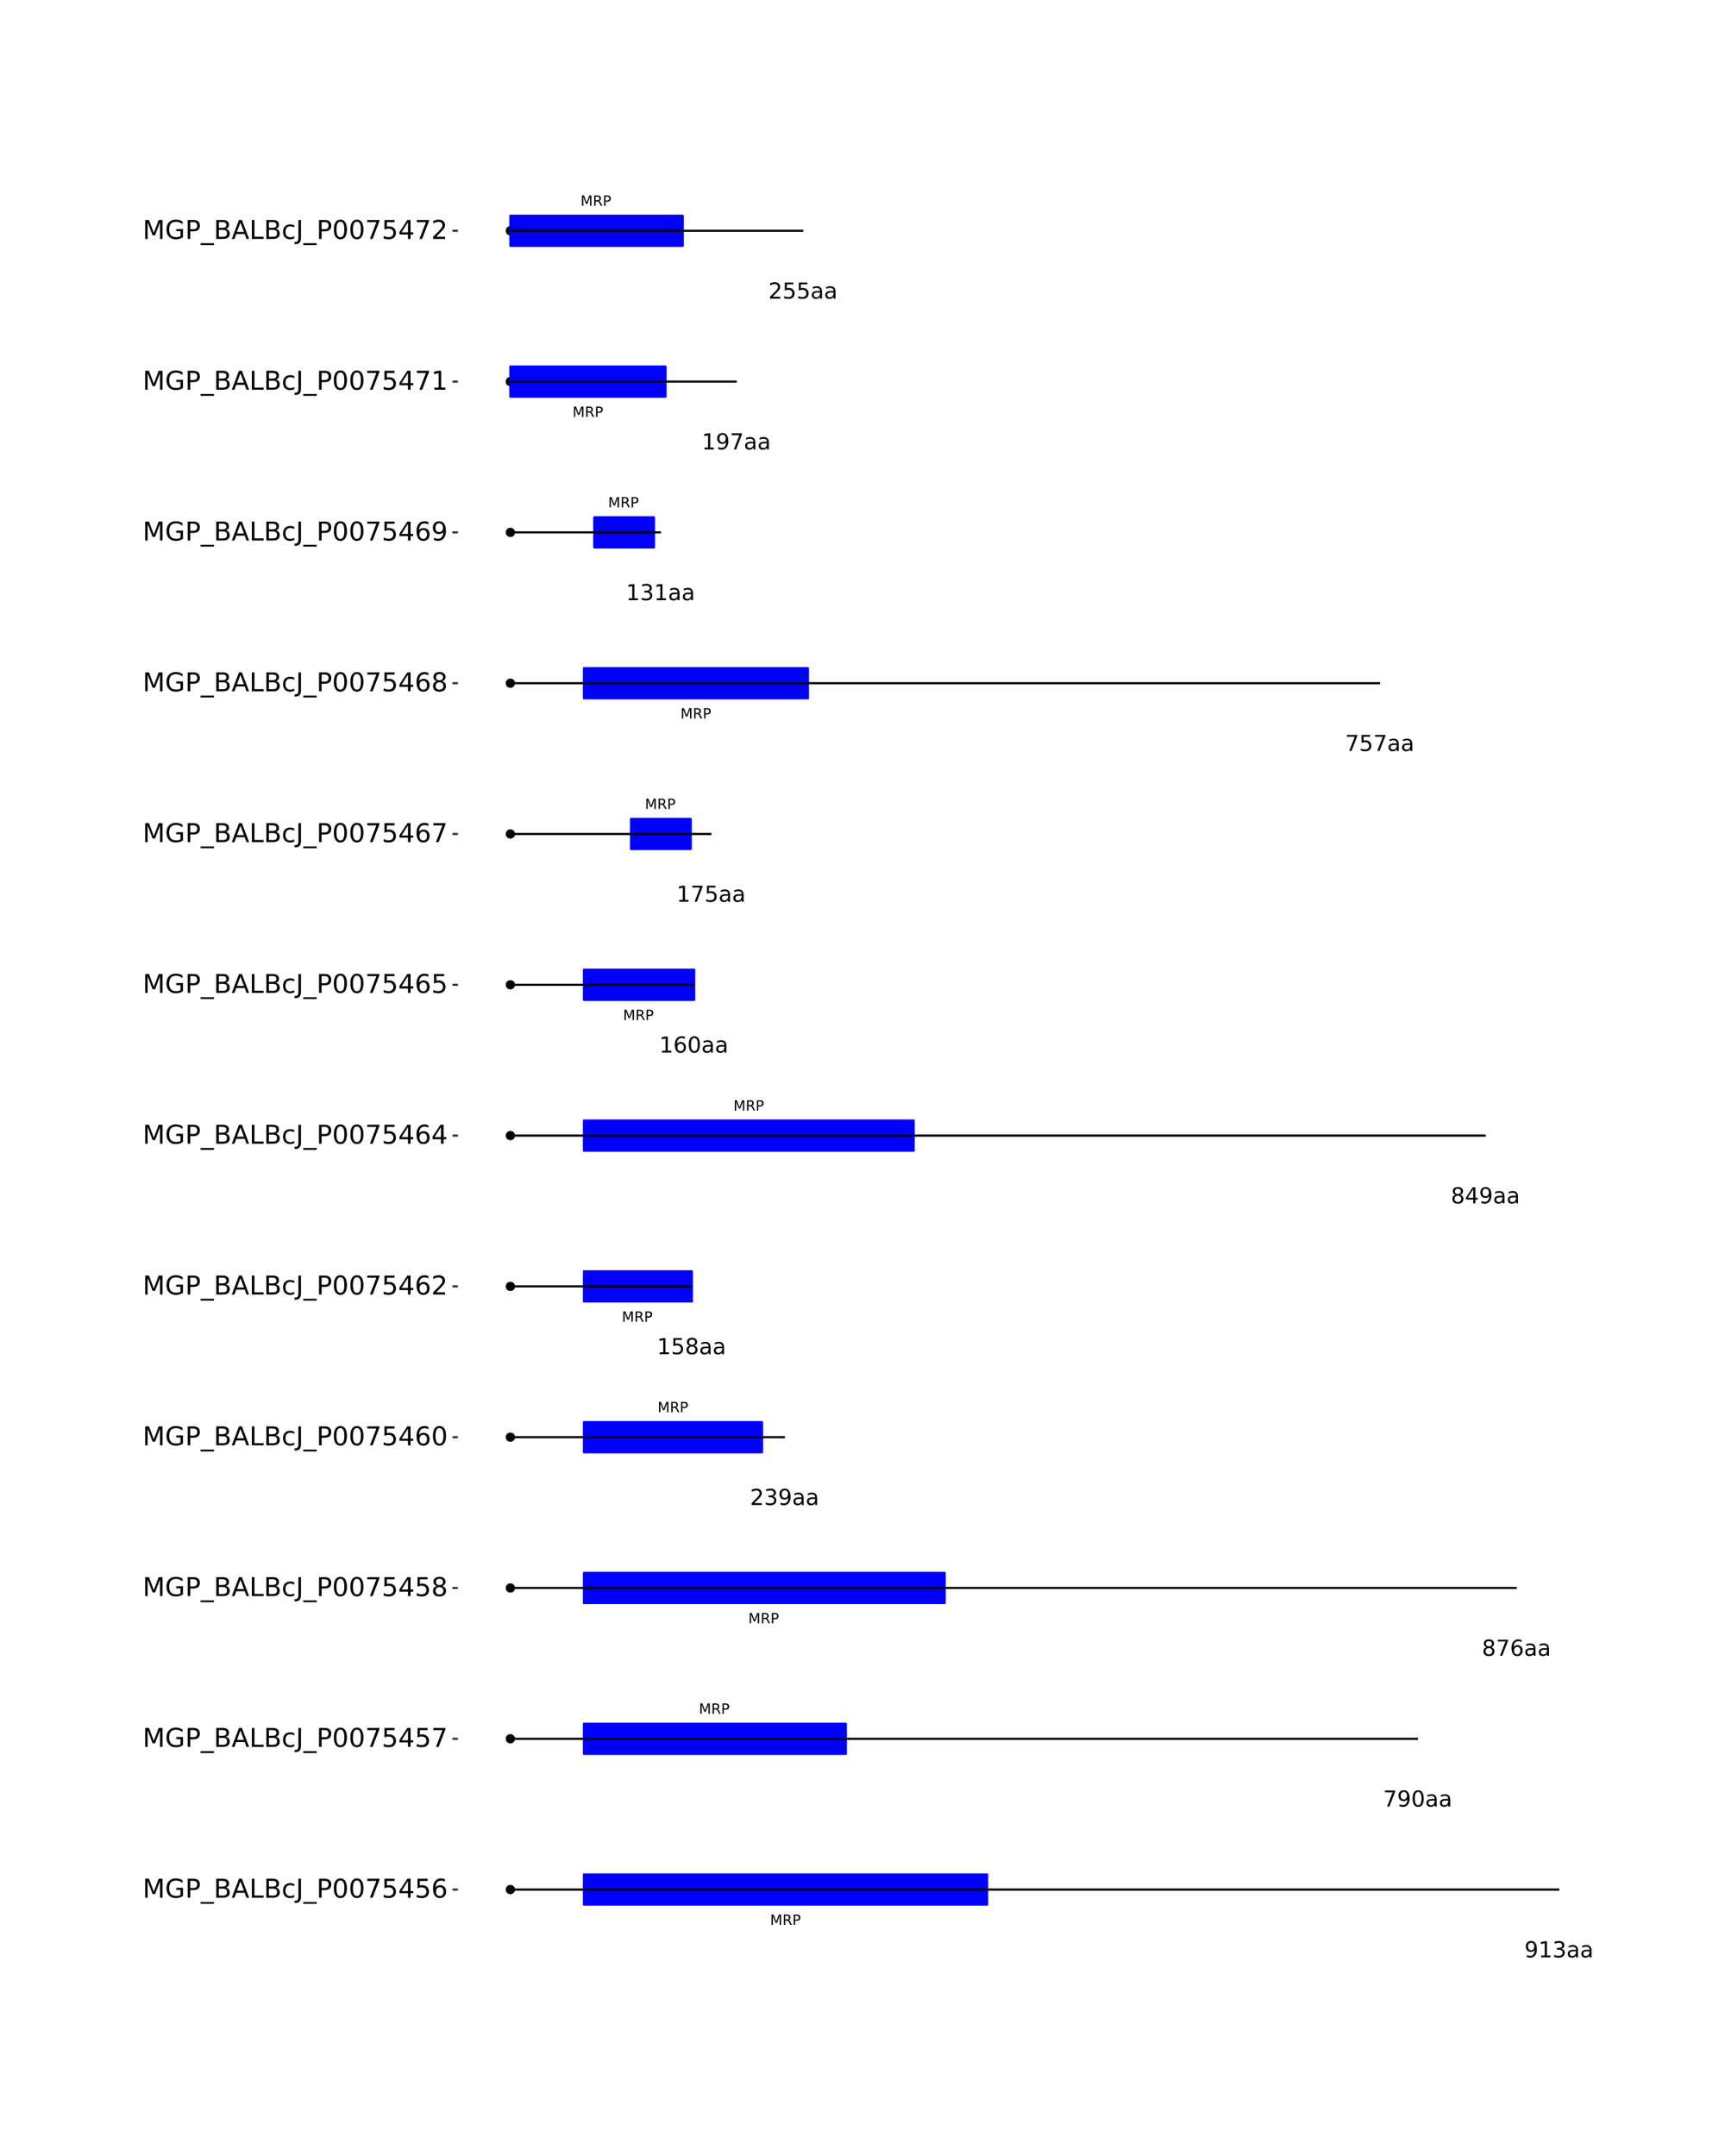 <?xml version="1.0" encoding="UTF-8"?>
<svg xmlns="http://www.w3.org/2000/svg" xmlns:xlink="http://www.w3.org/1999/xlink" width="864pt" height="1080pt" viewBox="0 0 864 1080" version="1.1">
<defs>
<g>
<symbol overflow="visible" id="glyph0-0">
<path style="stroke:none;" d="M 0.359 1.25 L 0.359 -5.016 L 3.906 -5.016 L 3.906 1.25 Z M 0.75 0.859 L 3.516 0.859 L 3.516 -4.609 L 0.75 -4.609 Z M 0.75 0.859 "/>
</symbol>
<symbol overflow="visible" id="glyph0-1">
<path style="stroke:none;" d="M 0.703 -5.188 L 1.75 -5.188 L 3.062 -1.656 L 4.391 -5.188 L 5.438 -5.188 L 5.438 0 L 4.75 0 L 4.75 -4.547 L 3.422 -1 L 2.719 -1 L 1.375 -4.547 L 1.375 0 L 0.703 0 Z M 0.703 -5.188 "/>
</symbol>
<symbol overflow="visible" id="glyph0-2">
<path style="stroke:none;" d="M 3.156 -2.438 C 3.301 -2.383 3.445 -2.273 3.594 -2.109 C 3.738 -1.941 3.879 -1.711 4.016 -1.422 L 4.734 0 L 3.984 0 L 3.312 -1.328 C 3.145 -1.672 2.977 -1.898 2.812 -2.016 C 2.656 -2.129 2.438 -2.188 2.156 -2.188 L 1.406 -2.188 L 1.406 0 L 0.703 0 L 0.703 -5.188 L 2.281 -5.188 C 2.875 -5.188 3.316 -5.062 3.609 -4.812 C 3.898 -4.562 4.047 -4.188 4.047 -3.688 C 4.047 -3.363 3.969 -3.094 3.812 -2.875 C 3.664 -2.664 3.445 -2.52 3.156 -2.438 Z M 1.406 -4.609 L 1.406 -2.766 L 2.281 -2.766 C 2.613 -2.766 2.867 -2.844 3.047 -3 C 3.223 -3.156 3.312 -3.383 3.312 -3.688 C 3.312 -3.988 3.223 -4.219 3.047 -4.375 C 2.867 -4.531 2.613 -4.609 2.281 -4.609 Z M 1.406 -4.609 "/>
</symbol>
<symbol overflow="visible" id="glyph0-3">
<path style="stroke:none;" d="M 1.406 -4.609 L 1.406 -2.656 L 2.281 -2.656 C 2.602 -2.656 2.852 -2.738 3.031 -2.906 C 3.219 -3.082 3.312 -3.328 3.312 -3.641 C 3.312 -3.941 3.219 -4.176 3.031 -4.344 C 2.852 -4.52 2.602 -4.609 2.281 -4.609 Z M 0.703 -5.188 L 2.281 -5.188 C 2.863 -5.188 3.301 -5.051 3.594 -4.781 C 3.895 -4.52 4.047 -4.141 4.047 -3.641 C 4.047 -3.129 3.895 -2.738 3.594 -2.469 C 3.301 -2.207 2.863 -2.078 2.281 -2.078 L 1.406 -2.078 L 1.406 0 L 0.703 0 Z M 0.703 -5.188 "/>
</symbol>
<symbol overflow="visible" id="glyph1-0">
<path style="stroke:none;" d="M 0.547 1.953 L 0.547 -7.781 L 6.078 -7.781 L 6.078 1.953 Z M 1.172 1.344 L 5.453 1.344 L 5.453 -7.172 L 1.172 -7.172 Z M 1.172 1.344 "/>
</symbol>
<symbol overflow="visible" id="glyph1-1">
<path style="stroke:none;" d="M 1.219 -0.172 L 1.219 -1.156 C 1.488 -1.031 1.766 -0.93 2.047 -0.859 C 2.328 -0.797 2.602 -0.766 2.875 -0.766 C 3.594 -0.766 4.141 -1.004 4.516 -1.484 C 4.898 -1.973 5.117 -2.707 5.172 -3.688 C 4.961 -3.375 4.695 -3.133 4.375 -2.969 C 4.051 -2.812 3.695 -2.734 3.312 -2.734 C 2.508 -2.734 1.875 -2.973 1.406 -3.453 C 0.938 -3.941 0.703 -4.609 0.703 -5.453 C 0.703 -6.285 0.941 -6.953 1.422 -7.453 C 1.91 -7.953 2.562 -8.203 3.375 -8.203 C 4.312 -8.203 5.023 -7.844 5.516 -7.125 C 6.004 -6.414 6.25 -5.379 6.25 -4.016 C 6.25 -2.742 5.945 -1.727 5.344 -0.969 C 4.738 -0.219 3.93 0.156 2.922 0.156 C 2.648 0.156 2.375 0.129 2.094 0.078 C 1.812 0.023 1.52 -0.055 1.219 -0.172 Z M 3.375 -3.578 C 3.863 -3.578 4.25 -3.742 4.531 -4.078 C 4.82 -4.41 4.969 -4.867 4.969 -5.453 C 4.969 -6.035 4.82 -6.492 4.531 -6.828 C 4.25 -7.16 3.863 -7.328 3.375 -7.328 C 2.895 -7.328 2.508 -7.16 2.219 -6.828 C 1.938 -6.492 1.797 -6.035 1.797 -5.453 C 1.797 -4.867 1.938 -4.41 2.219 -4.078 C 2.508 -3.742 2.895 -3.578 3.375 -3.578 Z M 3.375 -3.578 "/>
</symbol>
<symbol overflow="visible" id="glyph1-2">
<path style="stroke:none;" d="M 1.375 -0.922 L 3.156 -0.922 L 3.156 -7.062 L 1.219 -6.672 L 1.219 -7.672 L 3.141 -8.047 L 4.234 -8.047 L 4.234 -0.922 L 6.016 -0.922 L 6.016 0 L 1.375 0 Z M 1.375 -0.922 "/>
</symbol>
<symbol overflow="visible" id="glyph1-3">
<path style="stroke:none;" d="M 4.484 -4.344 C 5.004 -4.227 5.41 -3.992 5.703 -3.641 C 5.992 -3.297 6.141 -2.863 6.141 -2.344 C 6.141 -1.551 5.863 -0.938 5.312 -0.5 C 4.77 -0.062 4 0.156 3 0.156 C 2.656 0.156 2.301 0.117 1.938 0.047 C 1.582 -0.016 1.219 -0.113 0.844 -0.25 L 0.844 -1.297 C 1.145 -1.117 1.473 -0.984 1.828 -0.891 C 2.191 -0.805 2.57 -0.766 2.969 -0.766 C 3.645 -0.766 4.16 -0.895 4.516 -1.156 C 4.879 -1.426 5.062 -1.82 5.062 -2.344 C 5.062 -2.812 4.895 -3.18 4.562 -3.453 C 4.227 -3.723 3.766 -3.859 3.172 -3.859 L 2.234 -3.859 L 2.234 -4.75 L 3.219 -4.75 C 3.75 -4.75 4.156 -4.852 4.438 -5.062 C 4.727 -5.281 4.875 -5.594 4.875 -6 C 4.875 -6.414 4.723 -6.734 4.422 -6.953 C 4.129 -7.172 3.711 -7.281 3.172 -7.281 C 2.867 -7.281 2.547 -7.25 2.203 -7.188 C 1.867 -7.125 1.492 -7.02 1.078 -6.875 L 1.078 -7.859 C 1.492 -7.973 1.879 -8.055 2.234 -8.109 C 2.598 -8.172 2.941 -8.203 3.266 -8.203 C 4.098 -8.203 4.754 -8.016 5.234 -7.641 C 5.711 -7.266 5.953 -6.754 5.953 -6.109 C 5.953 -5.66 5.82 -5.281 5.562 -4.969 C 5.312 -4.664 4.953 -4.457 4.484 -4.344 Z M 4.484 -4.344 "/>
</symbol>
<symbol overflow="visible" id="glyph1-4">
<path style="stroke:none;" d="M 3.781 -3.031 C 2.977 -3.031 2.422 -2.938 2.109 -2.75 C 1.805 -2.57 1.656 -2.266 1.656 -1.828 C 1.656 -1.473 1.77 -1.191 2 -0.984 C 2.238 -0.773 2.555 -0.672 2.953 -0.672 C 3.504 -0.672 3.945 -0.863 4.281 -1.25 C 4.613 -1.645 4.781 -2.164 4.781 -2.812 L 4.781 -3.031 Z M 5.766 -3.453 L 5.766 0 L 4.781 0 L 4.781 -0.922 C 4.551 -0.547 4.266 -0.27 3.922 -0.094 C 3.586 0.07 3.176 0.156 2.688 0.156 C 2.07 0.156 1.578 -0.016 1.203 -0.359 C 0.836 -0.711 0.656 -1.18 0.656 -1.766 C 0.656 -2.441 0.883 -2.953 1.344 -3.297 C 1.801 -3.641 2.477 -3.812 3.375 -3.812 L 4.781 -3.812 L 4.781 -3.906 C 4.781 -4.363 4.629 -4.719 4.328 -4.969 C 4.023 -5.219 3.602 -5.344 3.062 -5.344 C 2.719 -5.344 2.379 -5.301 2.047 -5.219 C 1.723 -5.133 1.41 -5.008 1.109 -4.844 L 1.109 -5.766 C 1.473 -5.898 1.82 -6.004 2.156 -6.078 C 2.5 -6.148 2.832 -6.188 3.156 -6.188 C 4.031 -6.188 4.68 -5.957 5.109 -5.5 C 5.547 -5.051 5.766 -4.367 5.766 -3.453 Z M 5.766 -3.453 "/>
</symbol>
<symbol overflow="visible" id="glyph1-5">
<path style="stroke:none;" d="M 0.906 -8.047 L 6.078 -8.047 L 6.078 -7.594 L 3.156 0 L 2.016 0 L 4.781 -7.141 L 0.906 -7.141 Z M 0.906 -8.047 "/>
</symbol>
<symbol overflow="visible" id="glyph1-6">
<path style="stroke:none;" d="M 3.516 -7.328 C 2.953 -7.328 2.531 -7.051 2.25 -6.5 C 1.969 -5.957 1.828 -5.129 1.828 -4.016 C 1.828 -2.91 1.969 -2.082 2.25 -1.531 C 2.531 -0.977 2.953 -0.703 3.516 -0.703 C 4.078 -0.703 4.5 -0.977 4.781 -1.531 C 5.062 -2.082 5.203 -2.91 5.203 -4.016 C 5.203 -5.129 5.062 -5.957 4.781 -6.5 C 4.5 -7.051 4.078 -7.328 3.516 -7.328 Z M 3.516 -8.203 C 4.41 -8.203 5.098 -7.844 5.578 -7.125 C 6.055 -6.414 6.297 -5.379 6.297 -4.016 C 6.297 -2.66 6.055 -1.625 5.578 -0.906 C 5.098 -0.195 4.41 0.156 3.516 0.156 C 2.609 0.156 1.914 -0.195 1.438 -0.906 C 0.969 -1.625 0.734 -2.66 0.734 -4.016 C 0.734 -5.379 0.969 -6.414 1.438 -7.125 C 1.914 -7.844 2.609 -8.203 3.516 -8.203 Z M 3.516 -8.203 "/>
</symbol>
<symbol overflow="visible" id="glyph1-7">
<path style="stroke:none;" d="M 3.516 -3.828 C 2.992 -3.828 2.582 -3.688 2.281 -3.406 C 1.988 -3.133 1.844 -2.754 1.844 -2.266 C 1.844 -1.773 1.988 -1.391 2.281 -1.109 C 2.582 -0.836 2.992 -0.703 3.516 -0.703 C 4.023 -0.703 4.43 -0.844 4.734 -1.125 C 5.035 -1.406 5.188 -1.785 5.188 -2.266 C 5.188 -2.754 5.035 -3.133 4.734 -3.406 C 4.441 -3.688 4.035 -3.828 3.516 -3.828 Z M 2.422 -4.281 C 1.953 -4.395 1.586 -4.613 1.328 -4.938 C 1.066 -5.258 0.938 -5.648 0.938 -6.109 C 0.938 -6.754 1.164 -7.266 1.625 -7.641 C 2.082 -8.016 2.711 -8.203 3.516 -8.203 C 4.316 -8.203 4.941 -8.016 5.391 -7.641 C 5.848 -7.266 6.078 -6.754 6.078 -6.109 C 6.078 -5.648 5.945 -5.258 5.688 -4.938 C 5.426 -4.613 5.066 -4.395 4.609 -4.281 C 5.129 -4.164 5.535 -3.926 5.828 -3.562 C 6.117 -3.207 6.266 -2.773 6.266 -2.266 C 6.266 -1.484 6.023 -0.883 5.547 -0.469 C 5.078 -0.051 4.398 0.156 3.516 0.156 C 2.617 0.156 1.93 -0.051 1.453 -0.469 C 0.984 -0.883 0.75 -1.484 0.75 -2.266 C 0.75 -2.773 0.895 -3.207 1.188 -3.562 C 1.488 -3.926 1.898 -4.164 2.422 -4.281 Z M 2.016 -6.016 C 2.016 -5.598 2.145 -5.27 2.406 -5.031 C 2.676 -4.801 3.047 -4.688 3.516 -4.688 C 3.984 -4.688 4.348 -4.801 4.609 -5.031 C 4.867 -5.27 5 -5.598 5 -6.016 C 5 -6.43 4.867 -6.754 4.609 -6.984 C 4.348 -7.211 3.984 -7.328 3.516 -7.328 C 3.047 -7.328 2.676 -7.211 2.406 -6.984 C 2.145 -6.754 2.016 -6.43 2.016 -6.016 Z M 2.016 -6.016 "/>
</symbol>
<symbol overflow="visible" id="glyph1-8">
<path style="stroke:none;" d="M 3.641 -4.453 C 3.148 -4.453 2.766 -4.285 2.484 -3.953 C 2.203 -3.617 2.062 -3.16 2.062 -2.578 C 2.062 -2.004 2.203 -1.547 2.484 -1.203 C 2.766 -0.867 3.148 -0.703 3.641 -0.703 C 4.129 -0.703 4.516 -0.867 4.797 -1.203 C 5.086 -1.547 5.234 -2.004 5.234 -2.578 C 5.234 -3.16 5.086 -3.617 4.797 -3.953 C 4.516 -4.285 4.129 -4.453 3.641 -4.453 Z M 5.812 -7.875 L 5.812 -6.875 C 5.539 -7.008 5.266 -7.109 4.984 -7.172 C 4.703 -7.242 4.426 -7.281 4.156 -7.281 C 3.438 -7.281 2.883 -7.035 2.5 -6.547 C 2.125 -6.066 1.91 -5.336 1.859 -4.359 C 2.066 -4.672 2.332 -4.91 2.656 -5.078 C 2.977 -5.242 3.332 -5.328 3.719 -5.328 C 4.52 -5.328 5.156 -5.078 5.625 -4.578 C 6.094 -4.086 6.328 -3.422 6.328 -2.578 C 6.328 -1.754 6.082 -1.094 5.594 -0.594 C 5.102 -0.094 4.453 0.156 3.641 0.156 C 2.711 0.156 2 -0.195 1.5 -0.906 C 1.008 -1.625 0.766 -2.66 0.766 -4.016 C 0.766 -5.285 1.066 -6.301 1.672 -7.062 C 2.273 -7.82 3.086 -8.203 4.109 -8.203 C 4.379 -8.203 4.656 -8.172 4.938 -8.109 C 5.219 -8.055 5.508 -7.977 5.812 -7.875 Z M 5.812 -7.875 "/>
</symbol>
<symbol overflow="visible" id="glyph1-9">
<path style="stroke:none;" d="M 2.125 -0.922 L 5.922 -0.922 L 5.922 0 L 0.812 0 L 0.812 -0.922 C 1.219 -1.348 1.781 -1.922 2.5 -2.641 C 3.219 -3.359 3.664 -3.82 3.844 -4.031 C 4.195 -4.426 4.441 -4.758 4.578 -5.031 C 4.711 -5.301 4.781 -5.566 4.781 -5.828 C 4.781 -6.254 4.629 -6.602 4.328 -6.875 C 4.035 -7.145 3.645 -7.281 3.156 -7.281 C 2.82 -7.281 2.461 -7.219 2.078 -7.094 C 1.703 -6.977 1.297 -6.801 0.859 -6.562 L 0.859 -7.672 C 1.297 -7.836 1.707 -7.969 2.094 -8.062 C 2.477 -8.156 2.828 -8.203 3.141 -8.203 C 3.973 -8.203 4.633 -7.992 5.125 -7.578 C 5.625 -7.16 5.875 -6.602 5.875 -5.906 C 5.875 -5.57 5.812 -5.254 5.688 -4.953 C 5.562 -4.66 5.336 -4.312 5.016 -3.906 C 4.922 -3.801 4.633 -3.5 4.156 -3 C 3.676 -2.508 3 -1.816 2.125 -0.922 Z M 2.125 -0.922 "/>
</symbol>
<symbol overflow="visible" id="glyph1-10">
<path style="stroke:none;" d="M 1.188 -8.047 L 5.469 -8.047 L 5.469 -7.141 L 2.188 -7.141 L 2.188 -5.156 C 2.344 -5.219 2.5 -5.258 2.656 -5.281 C 2.82 -5.312 2.984 -5.328 3.141 -5.328 C 4.035 -5.328 4.742 -5.078 5.266 -4.578 C 5.797 -4.086 6.062 -3.422 6.062 -2.578 C 6.062 -1.711 5.789 -1.039 5.25 -0.562 C 4.707 -0.082 3.945 0.156 2.969 0.156 C 2.633 0.156 2.289 0.125 1.938 0.062 C 1.582 0.008 1.223 -0.07 0.859 -0.188 L 0.859 -1.281 C 1.18 -1.102 1.516 -0.973 1.859 -0.891 C 2.203 -0.805 2.566 -0.766 2.953 -0.766 C 3.578 -0.766 4.066 -0.926 4.422 -1.25 C 4.785 -1.582 4.969 -2.023 4.969 -2.578 C 4.969 -3.141 4.785 -3.582 4.422 -3.906 C 4.066 -4.238 3.578 -4.406 2.953 -4.406 C 2.66 -4.406 2.367 -4.375 2.078 -4.312 C 1.785 -4.25 1.488 -4.145 1.188 -4 Z M 1.188 -8.047 "/>
</symbol>
<symbol overflow="visible" id="glyph1-11">
<path style="stroke:none;" d="M 4.172 -7.109 L 1.422 -2.812 L 4.172 -2.812 Z M 3.891 -8.047 L 5.266 -8.047 L 5.266 -2.812 L 6.406 -2.812 L 6.406 -1.906 L 5.266 -1.906 L 5.266 0 L 4.172 0 L 4.172 -1.906 L 0.547 -1.906 L 0.547 -2.953 Z M 3.891 -8.047 "/>
</symbol>
<symbol overflow="visible" id="glyph2-0">
<path style="stroke:none;" d="M 0.641 2.297 L 0.641 -9.172 L 7.141 -9.172 L 7.141 2.297 Z M 1.375 1.578 L 6.422 1.578 L 6.422 -8.438 L 1.375 -8.438 Z M 1.375 1.578 "/>
</symbol>
<symbol overflow="visible" id="glyph2-1">
<path style="stroke:none;" d="M 1.281 -9.484 L 3.188 -9.484 L 5.609 -3.031 L 8.031 -9.484 L 9.953 -9.484 L 9.953 0 L 8.703 0 L 8.703 -8.328 L 6.25 -1.828 L 4.969 -1.828 L 2.516 -8.328 L 2.516 0 L 1.281 0 Z M 1.281 -9.484 "/>
</symbol>
<symbol overflow="visible" id="glyph2-2">
<path style="stroke:none;" d="M 7.734 -1.359 L 7.734 -3.891 L 5.641 -3.891 L 5.641 -4.953 L 9 -4.953 L 9 -0.875 C 8.508 -0.531 7.961 -0.266 7.359 -0.078 C 6.766 0.098 6.129 0.188 5.453 0.188 C 3.973 0.188 2.816 -0.242 1.984 -1.109 C 1.148 -1.973 0.734 -3.18 0.734 -4.734 C 0.734 -6.273 1.148 -7.477 1.984 -8.344 C 2.816 -9.219 3.973 -9.656 5.453 -9.656 C 6.078 -9.656 6.664 -9.578 7.219 -9.422 C 7.781 -9.266 8.297 -9.039 8.766 -8.75 L 8.766 -7.375 C 8.285 -7.781 7.781 -8.082 7.25 -8.281 C 6.719 -8.488 6.156 -8.594 5.562 -8.594 C 4.406 -8.594 3.535 -8.27 2.953 -7.625 C 2.367 -6.977 2.078 -6.016 2.078 -4.734 C 2.078 -3.453 2.367 -2.488 2.953 -1.844 C 3.535 -1.195 4.406 -0.875 5.562 -0.875 C 6.02 -0.875 6.426 -0.91 6.781 -0.984 C 7.133 -1.066 7.453 -1.191 7.734 -1.359 Z M 7.734 -1.359 "/>
</symbol>
<symbol overflow="visible" id="glyph2-3">
<path style="stroke:none;" d="M 2.562 -8.422 L 2.562 -4.859 L 4.172 -4.859 C 4.766 -4.859 5.223 -5.016 5.547 -5.328 C 5.879 -5.641 6.047 -6.078 6.047 -6.641 C 6.047 -7.211 5.879 -7.648 5.547 -7.953 C 5.223 -8.266 4.766 -8.422 4.172 -8.422 Z M 1.281 -9.484 L 4.172 -9.484 C 5.234 -9.484 6.035 -9.238 6.578 -8.75 C 7.117 -8.27 7.391 -7.566 7.391 -6.641 C 7.391 -5.711 7.117 -5.008 6.578 -4.531 C 6.035 -4.051 5.234 -3.812 4.172 -3.812 L 2.562 -3.812 L 2.562 0 L 1.281 0 Z M 1.281 -9.484 "/>
</symbol>
<symbol overflow="visible" id="glyph2-4">
<path style="stroke:none;" d="M 6.625 2.156 L 6.625 3.062 L -0.125 3.062 L -0.125 2.156 Z M 6.625 2.156 "/>
</symbol>
<symbol overflow="visible" id="glyph2-5">
<path style="stroke:none;" d="M 2.562 -4.531 L 2.562 -1.047 L 4.609 -1.047 C 5.305 -1.047 5.816 -1.188 6.141 -1.469 C 6.473 -1.758 6.641 -2.203 6.641 -2.797 C 6.641 -3.391 6.473 -3.828 6.141 -4.109 C 5.816 -4.391 5.305 -4.531 4.609 -4.531 Z M 2.562 -8.422 L 2.562 -5.562 L 4.453 -5.562 C 5.078 -5.562 5.539 -5.676 5.844 -5.906 C 6.156 -6.145 6.312 -6.508 6.312 -7 C 6.312 -7.477 6.156 -7.832 5.844 -8.062 C 5.539 -8.301 5.078 -8.422 4.453 -8.422 Z M 1.281 -9.484 L 4.547 -9.484 C 5.523 -9.484 6.281 -9.281 6.812 -8.875 C 7.344 -8.469 7.609 -7.891 7.609 -7.141 C 7.609 -6.555 7.473 -6.094 7.203 -5.75 C 6.93 -5.406 6.531 -5.191 6 -5.109 C 6.633 -4.973 7.125 -4.691 7.469 -4.266 C 7.82 -3.836 8 -3.301 8 -2.656 C 8 -1.812 7.707 -1.156 7.125 -0.688 C 6.551 -0.227 5.734 0 4.672 0 L 1.281 0 Z M 1.281 -9.484 "/>
</symbol>
<symbol overflow="visible" id="glyph2-6">
<path style="stroke:none;" d="M 4.438 -8.219 L 2.703 -3.5 L 6.188 -3.5 Z M 3.719 -9.484 L 5.172 -9.484 L 8.781 0 L 7.453 0 L 6.594 -2.438 L 2.312 -2.438 L 1.453 0 L 0.109 0 Z M 3.719 -9.484 "/>
</symbol>
<symbol overflow="visible" id="glyph2-7">
<path style="stroke:none;" d="M 1.281 -9.484 L 2.562 -9.484 L 2.562 -1.078 L 7.172 -1.078 L 7.172 0 L 1.281 0 Z M 1.281 -9.484 "/>
</symbol>
<symbol overflow="visible" id="glyph2-8">
<path style="stroke:none;" d="M 6.344 -6.844 L 6.344 -5.75 C 6.008 -5.926 5.676 -6.062 5.344 -6.156 C 5.008 -6.25 4.676 -6.297 4.344 -6.297 C 3.582 -6.297 2.992 -6.051 2.578 -5.562 C 2.16 -5.082 1.953 -4.41 1.953 -3.547 C 1.953 -2.68 2.16 -2.008 2.578 -1.531 C 2.992 -1.051 3.582 -0.812 4.344 -0.812 C 4.676 -0.812 5.008 -0.852 5.344 -0.938 C 5.676 -1.031 6.008 -1.172 6.344 -1.359 L 6.344 -0.266 C 6.02 -0.117 5.68 -0.008 5.328 0.062 C 4.984 0.145 4.613 0.188 4.219 0.188 C 3.145 0.188 2.289 -0.145 1.656 -0.812 C 1.031 -1.488 0.719 -2.398 0.719 -3.547 C 0.719 -4.703 1.035 -5.613 1.672 -6.281 C 2.305 -6.945 3.18 -7.281 4.297 -7.281 C 4.648 -7.281 5 -7.242 5.344 -7.172 C 5.688 -7.098 6.02 -6.988 6.344 -6.844 Z M 6.344 -6.844 "/>
</symbol>
<symbol overflow="visible" id="glyph2-9">
<path style="stroke:none;" d="M 1.281 -9.484 L 2.562 -9.484 L 2.562 -0.656 C 2.562 0.477 2.344 1.305 1.906 1.828 C 1.469 2.348 0.77 2.609 -0.188 2.609 L -0.672 2.609 L -0.672 1.531 L -0.266 1.531 C 0.297 1.531 0.691 1.367 0.922 1.047 C 1.16 0.734 1.281 0.164 1.281 -0.656 Z M 1.281 -9.484 "/>
</symbol>
<symbol overflow="visible" id="glyph2-10">
<path style="stroke:none;" d="M 4.125 -8.641 C 3.469 -8.641 2.973 -8.312 2.641 -7.656 C 2.305 -7.008 2.141 -6.035 2.141 -4.734 C 2.141 -3.43 2.305 -2.453 2.641 -1.797 C 2.973 -1.148 3.469 -0.828 4.125 -0.828 C 4.789 -0.828 5.289 -1.148 5.625 -1.797 C 5.957 -2.453 6.125 -3.43 6.125 -4.734 C 6.125 -6.035 5.957 -7.008 5.625 -7.656 C 5.289 -8.312 4.789 -8.641 4.125 -8.641 Z M 4.125 -9.656 C 5.188 -9.656 6 -9.234 6.562 -8.391 C 7.125 -7.547 7.406 -6.328 7.406 -4.734 C 7.406 -3.141 7.125 -1.922 6.562 -1.078 C 6 -0.234 5.188 0.188 4.125 0.188 C 3.07 0.188 2.266 -0.234 1.703 -1.078 C 1.141 -1.922 0.859 -3.141 0.859 -4.734 C 0.859 -6.328 1.141 -7.547 1.703 -8.391 C 2.266 -9.234 3.07 -9.656 4.125 -9.656 Z M 4.125 -9.656 "/>
</symbol>
<symbol overflow="visible" id="glyph2-11">
<path style="stroke:none;" d="M 1.062 -9.484 L 7.156 -9.484 L 7.156 -8.938 L 3.719 0 L 2.375 0 L 5.625 -8.391 L 1.062 -8.391 Z M 1.062 -9.484 "/>
</symbol>
<symbol overflow="visible" id="glyph2-12">
<path style="stroke:none;" d="M 1.406 -9.484 L 6.438 -9.484 L 6.438 -8.391 L 2.578 -8.391 L 2.578 -6.078 C 2.766 -6.141 2.953 -6.188 3.141 -6.219 C 3.328 -6.25 3.508 -6.266 3.688 -6.266 C 4.75 -6.266 5.586 -5.973 6.203 -5.391 C 6.828 -4.816 7.141 -4.035 7.141 -3.047 C 7.141 -2.023 6.82 -1.227 6.188 -0.656 C 5.551 -0.094 4.656 0.188 3.5 0.188 C 3.102 0.188 2.695 0.148 2.281 0.078 C 1.863 0.016 1.438 -0.082 1 -0.219 L 1 -1.516 C 1.383 -1.305 1.781 -1.148 2.188 -1.047 C 2.594 -0.941 3.02 -0.891 3.469 -0.891 C 4.207 -0.891 4.789 -1.082 5.219 -1.469 C 5.645 -1.852 5.859 -2.379 5.859 -3.047 C 5.859 -3.703 5.645 -4.223 5.219 -4.609 C 4.789 -4.992 4.207 -5.188 3.469 -5.188 C 3.125 -5.188 2.781 -5.145 2.438 -5.062 C 2.102 -4.988 1.758 -4.875 1.406 -4.719 Z M 1.406 -9.484 "/>
</symbol>
<symbol overflow="visible" id="glyph2-13">
<path style="stroke:none;" d="M 4.906 -8.359 L 1.672 -3.297 L 4.906 -3.297 Z M 4.578 -9.484 L 6.188 -9.484 L 6.188 -3.297 L 7.547 -3.297 L 7.547 -2.234 L 6.188 -2.234 L 6.188 0 L 4.906 0 L 4.906 -2.234 L 0.641 -2.234 L 0.641 -3.469 Z M 4.578 -9.484 "/>
</symbol>
<symbol overflow="visible" id="glyph2-14">
<path style="stroke:none;" d="M 4.297 -5.25 C 3.711 -5.25 3.254 -5.051 2.922 -4.656 C 2.586 -4.258 2.422 -3.723 2.422 -3.047 C 2.422 -2.359 2.586 -1.816 2.922 -1.422 C 3.254 -1.023 3.711 -0.828 4.297 -0.828 C 4.867 -0.828 5.32 -1.023 5.656 -1.422 C 5.988 -1.816 6.156 -2.359 6.156 -3.047 C 6.156 -3.723 5.988 -4.258 5.656 -4.656 C 5.32 -5.051 4.867 -5.25 4.297 -5.25 Z M 6.844 -9.266 L 6.844 -8.094 C 6.52 -8.25 6.191 -8.363 5.859 -8.438 C 5.535 -8.52 5.211 -8.562 4.891 -8.562 C 4.047 -8.562 3.398 -8.273 2.953 -7.703 C 2.504 -7.141 2.25 -6.281 2.188 -5.125 C 2.438 -5.488 2.75 -5.77 3.125 -5.969 C 3.5 -6.164 3.914 -6.266 4.375 -6.266 C 5.32 -6.266 6.07 -5.973 6.625 -5.391 C 7.176 -4.816 7.453 -4.035 7.453 -3.047 C 7.453 -2.066 7.16 -1.281 6.578 -0.688 C 6.004 -0.102 5.242 0.188 4.297 0.188 C 3.191 0.188 2.348 -0.234 1.766 -1.078 C 1.191 -1.922 0.906 -3.141 0.906 -4.734 C 0.906 -6.223 1.258 -7.414 1.969 -8.312 C 2.688 -9.207 3.645 -9.656 4.844 -9.656 C 5.156 -9.656 5.473 -9.617 5.797 -9.547 C 6.129 -9.484 6.477 -9.391 6.844 -9.266 Z M 6.844 -9.266 "/>
</symbol>
<symbol overflow="visible" id="glyph2-15">
<path style="stroke:none;" d="M 4.125 -4.5 C 3.52 -4.5 3.039 -4.332 2.688 -4 C 2.344 -3.676 2.172 -3.234 2.172 -2.672 C 2.172 -2.098 2.344 -1.645 2.688 -1.312 C 3.039 -0.988 3.52 -0.828 4.125 -0.828 C 4.738 -0.828 5.219 -0.988 5.562 -1.312 C 5.914 -1.645 6.094 -2.098 6.094 -2.672 C 6.094 -3.234 5.914 -3.676 5.562 -4 C 5.219 -4.332 4.738 -4.5 4.125 -4.5 Z M 2.844 -5.047 C 2.301 -5.18 1.875 -5.438 1.562 -5.812 C 1.258 -6.188 1.109 -6.645 1.109 -7.188 C 1.109 -7.945 1.375 -8.547 1.906 -8.984 C 2.445 -9.43 3.188 -9.656 4.125 -9.656 C 5.07 -9.656 5.812 -9.43 6.344 -8.984 C 6.883 -8.547 7.156 -7.945 7.156 -7.188 C 7.156 -6.645 7 -6.188 6.688 -5.812 C 6.383 -5.438 5.961 -5.18 5.422 -5.047 C 6.035 -4.898 6.516 -4.617 6.859 -4.203 C 7.203 -3.785 7.375 -3.273 7.375 -2.672 C 7.375 -1.742 7.094 -1.035 6.531 -0.547 C 5.977 -0.055 5.176 0.188 4.125 0.188 C 3.082 0.188 2.281 -0.055 1.719 -0.547 C 1.156 -1.035 0.875 -1.742 0.875 -2.672 C 0.875 -3.273 1.047 -3.785 1.391 -4.203 C 1.742 -4.617 2.227 -4.898 2.844 -5.047 Z M 2.375 -7.078 C 2.375 -6.578 2.523 -6.191 2.828 -5.922 C 3.141 -5.648 3.57 -5.516 4.125 -5.516 C 4.676 -5.516 5.109 -5.648 5.422 -5.922 C 5.734 -6.191 5.891 -6.578 5.891 -7.078 C 5.891 -7.566 5.734 -7.945 5.422 -8.219 C 5.109 -8.5 4.676 -8.641 4.125 -8.641 C 3.57 -8.641 3.141 -8.5 2.828 -8.219 C 2.523 -7.945 2.375 -7.566 2.375 -7.078 Z M 2.375 -7.078 "/>
</symbol>
<symbol overflow="visible" id="glyph2-16">
<path style="stroke:none;" d="M 2.5 -1.078 L 6.969 -1.078 L 6.969 0 L 0.953 0 L 0.953 -1.078 C 1.441 -1.578 2.102 -2.25 2.938 -3.094 C 3.781 -3.945 4.312 -4.5 4.531 -4.75 C 4.938 -5.207 5.219 -5.598 5.375 -5.922 C 5.539 -6.242 5.625 -6.555 5.625 -6.859 C 5.625 -7.367 5.445 -7.781 5.094 -8.094 C 4.75 -8.406 4.289 -8.562 3.719 -8.562 C 3.312 -8.562 2.883 -8.492 2.438 -8.359 C 2 -8.223 1.523 -8.008 1.016 -7.719 L 1.016 -9.016 C 1.535 -9.223 2.02 -9.379 2.469 -9.484 C 2.914 -9.598 3.32 -9.656 3.688 -9.656 C 4.676 -9.656 5.461 -9.406 6.047 -8.906 C 6.629 -8.414 6.922 -7.758 6.922 -6.938 C 6.922 -6.551 6.848 -6.18 6.703 -5.828 C 6.555 -5.484 6.289 -5.078 5.906 -4.609 C 5.801 -4.484 5.461 -4.125 4.891 -3.531 C 4.328 -2.945 3.531 -2.129 2.5 -1.078 Z M 2.5 -1.078 "/>
</symbol>
<symbol overflow="visible" id="glyph2-17">
<path style="stroke:none;" d="M 1.422 -0.203 L 1.422 -1.359 C 1.742 -1.211 2.07 -1.098 2.406 -1.016 C 2.738 -0.93 3.062 -0.891 3.375 -0.891 C 4.219 -0.891 4.863 -1.176 5.312 -1.75 C 5.758 -2.32 6.016 -3.188 6.078 -4.344 C 5.836 -3.977 5.523 -3.695 5.141 -3.5 C 4.766 -3.312 4.348 -3.219 3.891 -3.219 C 2.941 -3.219 2.191 -3.504 1.641 -4.078 C 1.086 -4.648 0.812 -5.43 0.812 -6.422 C 0.812 -7.398 1.098 -8.18 1.672 -8.766 C 2.254 -9.359 3.023 -9.656 3.984 -9.656 C 5.078 -9.656 5.91 -9.234 6.484 -8.391 C 7.066 -7.547 7.359 -6.328 7.359 -4.734 C 7.359 -3.234 7.004 -2.035 6.297 -1.141 C 5.586 -0.254 4.633 0.188 3.438 0.188 C 3.113 0.188 2.785 0.156 2.453 0.094 C 2.129 0.031 1.785 -0.066 1.422 -0.203 Z M 3.984 -4.219 C 4.555 -4.219 5.008 -4.41 5.344 -4.797 C 5.688 -5.191 5.859 -5.734 5.859 -6.422 C 5.859 -7.109 5.688 -7.648 5.344 -8.047 C 5.008 -8.441 4.555 -8.641 3.984 -8.641 C 3.398 -8.641 2.941 -8.441 2.609 -8.047 C 2.273 -7.648 2.109 -7.109 2.109 -6.422 C 2.109 -5.734 2.273 -5.191 2.609 -4.797 C 2.941 -4.41 3.398 -4.219 3.984 -4.219 Z M 3.984 -4.219 "/>
</symbol>
<symbol overflow="visible" id="glyph2-18">
<path style="stroke:none;" d="M 1.609 -1.078 L 3.703 -1.078 L 3.703 -8.312 L 1.422 -7.859 L 1.422 -9.016 L 3.688 -9.484 L 4.984 -9.484 L 4.984 -1.078 L 7.078 -1.078 L 7.078 0 L 1.609 0 Z M 1.609 -1.078 "/>
</symbol>
</g>
</defs>
<g id="surface1">
<rect x="0" y="0" width="864" height="1080" style="fill:rgb(100%,100%,100%);fill-opacity:1;stroke:none;"/>
<rect x="0" y="0" width="864" height="1080" style="fill:rgb(100%,100%,100%);fill-opacity:1;stroke:none;"/>
<path style="fill:none;stroke-width:1.067;stroke-linecap:round;stroke-linejoin:round;stroke:rgb(100%,100%,100%);stroke-opacity:1;stroke-miterlimit:10;" d="M 0 1080 L 864 1080 L 864 0 L 0 0 Z M 0 1080 "/>
<path style="fill-rule:nonzero;fill:rgb(0%,0%,0%);fill-opacity:1;stroke-width:0.709;stroke-linecap:round;stroke-linejoin:round;stroke:rgb(0%,0%,0%);stroke-opacity:1;stroke-miterlimit:10;" d="M 257.59 946.539 C 257.59 949.145 253.68 949.145 253.68 946.539 C 253.68 943.934 257.59 943.934 257.59 946.539 "/>
<path style="fill-rule:nonzero;fill:rgb(0%,0%,0%);fill-opacity:1;stroke-width:0.709;stroke-linecap:round;stroke-linejoin:round;stroke:rgb(0%,0%,0%);stroke-opacity:1;stroke-miterlimit:10;" d="M 257.59 871 C 257.59 873.605 253.68 873.605 253.68 871 C 253.68 868.395 257.59 868.395 257.59 871 "/>
<path style="fill-rule:nonzero;fill:rgb(0%,0%,0%);fill-opacity:1;stroke-width:0.709;stroke-linecap:round;stroke-linejoin:round;stroke:rgb(0%,0%,0%);stroke-opacity:1;stroke-miterlimit:10;" d="M 257.59 795.461 C 257.59 798.066 253.68 798.066 253.68 795.461 C 253.68 792.855 257.59 792.855 257.59 795.461 "/>
<path style="fill-rule:nonzero;fill:rgb(0%,0%,0%);fill-opacity:1;stroke-width:0.709;stroke-linecap:round;stroke-linejoin:round;stroke:rgb(0%,0%,0%);stroke-opacity:1;stroke-miterlimit:10;" d="M 257.59 719.922 C 257.59 722.531 253.68 722.531 253.68 719.922 C 253.68 717.316 257.59 717.316 257.59 719.922 "/>
<path style="fill-rule:nonzero;fill:rgb(0%,0%,0%);fill-opacity:1;stroke-width:0.709;stroke-linecap:round;stroke-linejoin:round;stroke:rgb(0%,0%,0%);stroke-opacity:1;stroke-miterlimit:10;" d="M 257.59 644.383 C 257.59 646.992 253.68 646.992 253.68 644.383 C 253.68 641.777 257.59 641.777 257.59 644.383 "/>
<path style="fill-rule:nonzero;fill:rgb(0%,0%,0%);fill-opacity:1;stroke-width:0.709;stroke-linecap:round;stroke-linejoin:round;stroke:rgb(0%,0%,0%);stroke-opacity:1;stroke-miterlimit:10;" d="M 257.59 568.844 C 257.59 571.453 253.68 571.453 253.68 568.844 C 253.68 566.238 257.59 566.238 257.59 568.844 "/>
<path style="fill-rule:nonzero;fill:rgb(0%,0%,0%);fill-opacity:1;stroke-width:0.709;stroke-linecap:round;stroke-linejoin:round;stroke:rgb(0%,0%,0%);stroke-opacity:1;stroke-miterlimit:10;" d="M 257.59 493.309 C 257.59 495.914 253.68 495.914 253.68 493.309 C 253.68 490.699 257.59 490.699 257.59 493.309 "/>
<path style="fill-rule:nonzero;fill:rgb(0%,0%,0%);fill-opacity:1;stroke-width:0.709;stroke-linecap:round;stroke-linejoin:round;stroke:rgb(0%,0%,0%);stroke-opacity:1;stroke-miterlimit:10;" d="M 257.59 417.77 C 257.59 420.375 253.68 420.375 253.68 417.77 C 253.68 415.16 257.59 415.16 257.59 417.77 "/>
<path style="fill-rule:nonzero;fill:rgb(0%,0%,0%);fill-opacity:1;stroke-width:0.709;stroke-linecap:round;stroke-linejoin:round;stroke:rgb(0%,0%,0%);stroke-opacity:1;stroke-miterlimit:10;" d="M 257.59 342.23 C 257.59 344.836 253.68 344.836 253.68 342.23 C 253.68 339.621 257.59 339.621 257.59 342.23 "/>
<path style="fill-rule:nonzero;fill:rgb(0%,0%,0%);fill-opacity:1;stroke-width:0.709;stroke-linecap:round;stroke-linejoin:round;stroke:rgb(0%,0%,0%);stroke-opacity:1;stroke-miterlimit:10;" d="M 257.59 266.691 C 257.59 269.297 253.68 269.297 253.68 266.691 C 253.68 264.086 257.59 264.086 257.59 266.691 "/>
<path style="fill-rule:nonzero;fill:rgb(0%,0%,0%);fill-opacity:1;stroke-width:0.709;stroke-linecap:round;stroke-linejoin:round;stroke:rgb(0%,0%,0%);stroke-opacity:1;stroke-miterlimit:10;" d="M 257.59 191.152 C 257.59 193.758 253.68 193.758 253.68 191.152 C 253.68 188.547 257.59 188.547 257.59 191.152 "/>
<path style="fill-rule:nonzero;fill:rgb(0%,0%,0%);fill-opacity:1;stroke-width:0.709;stroke-linecap:round;stroke-linejoin:round;stroke:rgb(0%,0%,0%);stroke-opacity:1;stroke-miterlimit:10;" d="M 257.59 115.613 C 257.59 118.219 253.68 118.219 253.68 115.613 C 253.68 113.008 257.59 113.008 257.59 115.613 "/>
<path style="fill-rule:nonzero;fill:rgb(0%,0%,100%);fill-opacity:1;stroke-width:1.067;stroke-linecap:butt;stroke-linejoin:round;stroke:rgb(0%,0%,100%);stroke-opacity:1;stroke-miterlimit:10;" d="M 292.465 938.984 L 494.453 938.984 L 494.453 954.094 L 292.465 954.094 Z M 292.465 938.984 "/>
<path style="fill:none;stroke-width:1.067;stroke-linecap:butt;stroke-linejoin:round;stroke:rgb(0%,0%,0%);stroke-opacity:1;stroke-miterlimit:10;" d="M 255.633 946.539 L 781.035 946.539 "/>
<g style="fill:rgb(0%,0%,0%);fill-opacity:1;">
  <use xlink:href="#glyph0-1" x="385.746" y="964.25"/>
  <use xlink:href="#glyph0-2" x="391.883" y="964.25"/>
  <use xlink:href="#glyph0-3" x="396.824" y="964.25"/>
</g>
<g style="fill:rgb(0%,0%,0%);fill-opacity:1;">
  <use xlink:href="#glyph1-1" x="763.535" y="980.501"/>
  <use xlink:href="#glyph1-2" x="770.559" y="980.501"/>
  <use xlink:href="#glyph1-3" x="777.582" y="980.501"/>
  <use xlink:href="#glyph1-4" x="784.605" y="980.501"/>
  <use xlink:href="#glyph1-4" x="791.37" y="980.501"/>
</g>
<path style="fill-rule:nonzero;fill:rgb(0%,0%,100%);fill-opacity:1;stroke-width:1.067;stroke-linecap:butt;stroke-linejoin:round;stroke:rgb(0%,0%,100%);stroke-opacity:1;stroke-miterlimit:10;" d="M 292.465 863.445 L 423.672 863.445 L 423.672 878.555 L 292.465 878.555 Z M 292.465 863.445 "/>
<path style="fill:none;stroke-width:1.067;stroke-linecap:butt;stroke-linejoin:round;stroke:rgb(0%,0%,0%);stroke-opacity:1;stroke-miterlimit:10;" d="M 255.633 871 L 710.254 871 "/>
<g style="fill:rgb(0%,0%,0%);fill-opacity:1;">
  <use xlink:href="#glyph0-1" x="350.066" y="858.496"/>
  <use xlink:href="#glyph0-2" x="356.203" y="858.496"/>
  <use xlink:href="#glyph0-3" x="361.145" y="858.496"/>
</g>
<g style="fill:rgb(0%,0%,0%);fill-opacity:1;">
  <use xlink:href="#glyph1-5" x="692.754" y="904.962"/>
  <use xlink:href="#glyph1-1" x="699.777" y="904.962"/>
  <use xlink:href="#glyph1-6" x="706.801" y="904.962"/>
  <use xlink:href="#glyph1-4" x="713.824" y="904.962"/>
  <use xlink:href="#glyph1-4" x="720.589" y="904.962"/>
</g>
<path style="fill-rule:nonzero;fill:rgb(0%,0%,100%);fill-opacity:1;stroke-width:1.067;stroke-linecap:butt;stroke-linejoin:round;stroke:rgb(0%,0%,100%);stroke-opacity:1;stroke-miterlimit:10;" d="M 292.465 787.906 L 473.16 787.906 L 473.16 803.016 L 292.465 803.016 Z M 292.465 787.906 "/>
<path style="fill:none;stroke-width:1.067;stroke-linecap:butt;stroke-linejoin:round;stroke:rgb(0%,0%,0%);stroke-opacity:1;stroke-miterlimit:10;" d="M 255.633 795.461 L 759.746 795.461 "/>
<g style="fill:rgb(0%,0%,0%);fill-opacity:1;">
  <use xlink:href="#glyph0-1" x="374.812" y="813.172"/>
  <use xlink:href="#glyph0-2" x="380.949" y="813.172"/>
  <use xlink:href="#glyph0-3" x="385.891" y="813.172"/>
</g>
<g style="fill:rgb(0%,0%,0%);fill-opacity:1;">
  <use xlink:href="#glyph1-7" x="742.246" y="829.423"/>
  <use xlink:href="#glyph1-5" x="749.27" y="829.423"/>
  <use xlink:href="#glyph1-8" x="756.293" y="829.423"/>
  <use xlink:href="#glyph1-4" x="763.316" y="829.423"/>
  <use xlink:href="#glyph1-4" x="770.081" y="829.423"/>
</g>
<path style="fill-rule:nonzero;fill:rgb(0%,0%,100%);fill-opacity:1;stroke-width:1.067;stroke-linecap:butt;stroke-linejoin:round;stroke:rgb(0%,0%,100%);stroke-opacity:1;stroke-miterlimit:10;" d="M 292.465 712.371 L 381.664 712.371 L 381.664 727.48 L 292.465 727.48 Z M 292.465 712.371 "/>
<path style="fill:none;stroke-width:1.067;stroke-linecap:butt;stroke-linejoin:round;stroke:rgb(0%,0%,0%);stroke-opacity:1;stroke-miterlimit:10;" d="M 255.633 719.922 L 393.172 719.922 "/>
<g style="fill:rgb(0%,0%,0%);fill-opacity:1;">
  <use xlink:href="#glyph0-1" x="329.352" y="707.418"/>
  <use xlink:href="#glyph0-2" x="335.488" y="707.418"/>
  <use xlink:href="#glyph0-3" x="340.43" y="707.418"/>
</g>
<g style="fill:rgb(0%,0%,0%);fill-opacity:1;">
  <use xlink:href="#glyph1-9" x="375.672" y="753.884"/>
  <use xlink:href="#glyph1-3" x="382.695" y="753.884"/>
  <use xlink:href="#glyph1-1" x="389.719" y="753.884"/>
  <use xlink:href="#glyph1-4" x="396.742" y="753.884"/>
  <use xlink:href="#glyph1-4" x="403.507" y="753.884"/>
</g>
<path style="fill-rule:nonzero;fill:rgb(0%,0%,100%);fill-opacity:1;stroke-width:1.067;stroke-linecap:butt;stroke-linejoin:round;stroke:rgb(0%,0%,100%);stroke-opacity:1;stroke-miterlimit:10;" d="M 292.465 636.832 L 346.559 636.832 L 346.559 651.941 L 292.465 651.941 Z M 292.465 636.832 "/>
<path style="fill:none;stroke-width:1.067;stroke-linecap:butt;stroke-linejoin:round;stroke:rgb(0%,0%,0%);stroke-opacity:1;stroke-miterlimit:10;" d="M 255.633 644.383 L 346.559 644.383 "/>
<g style="fill:rgb(0%,0%,0%);fill-opacity:1;">
  <use xlink:href="#glyph0-1" x="311.512" y="662.094"/>
  <use xlink:href="#glyph0-2" x="317.648" y="662.094"/>
  <use xlink:href="#glyph0-3" x="322.59" y="662.094"/>
</g>
<g style="fill:rgb(0%,0%,0%);fill-opacity:1;">
  <use xlink:href="#glyph1-2" x="329.059" y="678.349"/>
  <use xlink:href="#glyph1-10" x="336.082" y="678.349"/>
  <use xlink:href="#glyph1-7" x="343.105" y="678.349"/>
  <use xlink:href="#glyph1-4" x="350.129" y="678.349"/>
  <use xlink:href="#glyph1-4" x="356.894" y="678.349"/>
</g>
<path style="fill-rule:nonzero;fill:rgb(0%,0%,100%);fill-opacity:1;stroke-width:1.067;stroke-linecap:butt;stroke-linejoin:round;stroke:rgb(0%,0%,100%);stroke-opacity:1;stroke-miterlimit:10;" d="M 292.465 561.293 L 457.625 561.293 L 457.625 576.402 L 292.465 576.402 Z M 292.465 561.293 "/>
<path style="fill:none;stroke-width:1.067;stroke-linecap:butt;stroke-linejoin:round;stroke:rgb(0%,0%,0%);stroke-opacity:1;stroke-miterlimit:10;" d="M 255.633 568.844 L 744.207 568.844 "/>
<g style="fill:rgb(0%,0%,0%);fill-opacity:1;">
  <use xlink:href="#glyph0-1" x="367.332" y="556.34"/>
  <use xlink:href="#glyph0-2" x="373.469" y="556.34"/>
  <use xlink:href="#glyph0-3" x="378.41" y="556.34"/>
</g>
<g style="fill:rgb(0%,0%,0%);fill-opacity:1;">
  <use xlink:href="#glyph1-7" x="726.707" y="602.81"/>
  <use xlink:href="#glyph1-11" x="733.73" y="602.81"/>
  <use xlink:href="#glyph1-1" x="740.754" y="602.81"/>
  <use xlink:href="#glyph1-4" x="747.777" y="602.81"/>
  <use xlink:href="#glyph1-4" x="754.542" y="602.81"/>
</g>
<path style="fill-rule:nonzero;fill:rgb(0%,0%,100%);fill-opacity:1;stroke-width:1.067;stroke-linecap:butt;stroke-linejoin:round;stroke:rgb(0%,0%,100%);stroke-opacity:1;stroke-miterlimit:10;" d="M 292.465 485.754 L 347.711 485.754 L 347.711 500.863 L 292.465 500.863 Z M 292.465 485.754 "/>
<path style="fill:none;stroke-width:1.067;stroke-linecap:butt;stroke-linejoin:round;stroke:rgb(0%,0%,0%);stroke-opacity:1;stroke-miterlimit:10;" d="M 255.633 493.309 L 347.711 493.309 "/>
<g style="fill:rgb(0%,0%,0%);fill-opacity:1;">
  <use xlink:href="#glyph0-1" x="312.086" y="511.016"/>
  <use xlink:href="#glyph0-2" x="318.223" y="511.016"/>
  <use xlink:href="#glyph0-3" x="323.164" y="511.016"/>
</g>
<g style="fill:rgb(0%,0%,0%);fill-opacity:1;">
  <use xlink:href="#glyph1-2" x="330.211" y="527.271"/>
  <use xlink:href="#glyph1-8" x="337.234" y="527.271"/>
  <use xlink:href="#glyph1-6" x="344.258" y="527.271"/>
  <use xlink:href="#glyph1-4" x="351.281" y="527.271"/>
  <use xlink:href="#glyph1-4" x="358.046" y="527.271"/>
</g>
<path style="fill-rule:nonzero;fill:rgb(0%,0%,100%);fill-opacity:1;stroke-width:1.067;stroke-linecap:butt;stroke-linejoin:round;stroke:rgb(0%,0%,100%);stroke-opacity:1;stroke-miterlimit:10;" d="M 316.059 410.215 L 345.984 410.215 L 345.984 425.324 L 316.059 425.324 Z M 316.059 410.215 "/>
<path style="fill:none;stroke-width:1.067;stroke-linecap:butt;stroke-linejoin:round;stroke:rgb(0%,0%,0%);stroke-opacity:1;stroke-miterlimit:10;" d="M 255.633 417.77 L 356.34 417.77 "/>
<g style="fill:rgb(0%,0%,0%);fill-opacity:1;">
  <use xlink:href="#glyph0-1" x="323.02" y="405.262"/>
  <use xlink:href="#glyph0-2" x="329.156" y="405.262"/>
  <use xlink:href="#glyph0-3" x="334.098" y="405.262"/>
</g>
<g style="fill:rgb(0%,0%,0%);fill-opacity:1;">
  <use xlink:href="#glyph1-2" x="338.84" y="451.731"/>
  <use xlink:href="#glyph1-5" x="345.863" y="451.731"/>
  <use xlink:href="#glyph1-10" x="352.887" y="451.731"/>
  <use xlink:href="#glyph1-4" x="359.91" y="451.731"/>
  <use xlink:href="#glyph1-4" x="366.675" y="451.731"/>
</g>
<path style="fill-rule:nonzero;fill:rgb(0%,0%,100%);fill-opacity:1;stroke-width:1.067;stroke-linecap:butt;stroke-linejoin:round;stroke:rgb(0%,0%,100%);stroke-opacity:1;stroke-miterlimit:10;" d="M 292.465 334.676 L 404.68 334.676 L 404.68 349.785 L 292.465 349.785 Z M 292.465 334.676 "/>
<path style="fill:none;stroke-width:1.067;stroke-linecap:butt;stroke-linejoin:round;stroke:rgb(0%,0%,0%);stroke-opacity:1;stroke-miterlimit:10;" d="M 255.633 342.23 L 691.266 342.23 "/>
<g style="fill:rgb(0%,0%,0%);fill-opacity:1;">
  <use xlink:href="#glyph0-1" x="340.859" y="359.938"/>
  <use xlink:href="#glyph0-2" x="346.996" y="359.938"/>
  <use xlink:href="#glyph0-3" x="351.938" y="359.938"/>
</g>
<g style="fill:rgb(0%,0%,0%);fill-opacity:1;">
  <use xlink:href="#glyph1-5" x="673.766" y="376.192"/>
  <use xlink:href="#glyph1-10" x="680.789" y="376.192"/>
  <use xlink:href="#glyph1-5" x="687.812" y="376.192"/>
  <use xlink:href="#glyph1-4" x="694.836" y="376.192"/>
  <use xlink:href="#glyph1-4" x="701.601" y="376.192"/>
</g>
<path style="fill-rule:nonzero;fill:rgb(0%,0%,100%);fill-opacity:1;stroke-width:1.067;stroke-linecap:butt;stroke-linejoin:round;stroke:rgb(0%,0%,100%);stroke-opacity:1;stroke-miterlimit:10;" d="M 297.645 259.137 L 327.57 259.137 L 327.57 274.246 L 297.645 274.246 Z M 297.645 259.137 "/>
<path style="fill:none;stroke-width:1.067;stroke-linecap:butt;stroke-linejoin:round;stroke:rgb(0%,0%,0%);stroke-opacity:1;stroke-miterlimit:10;" d="M 255.633 266.691 L 331.02 266.691 "/>
<g style="fill:rgb(0%,0%,0%);fill-opacity:1;">
  <use xlink:href="#glyph0-1" x="304.605" y="254.184"/>
  <use xlink:href="#glyph0-2" x="310.742" y="254.184"/>
  <use xlink:href="#glyph0-3" x="315.684" y="254.184"/>
</g>
<g style="fill:rgb(0%,0%,0%);fill-opacity:1;">
  <use xlink:href="#glyph1-2" x="313.52" y="300.653"/>
  <use xlink:href="#glyph1-3" x="320.543" y="300.653"/>
  <use xlink:href="#glyph1-2" x="327.566" y="300.653"/>
  <use xlink:href="#glyph1-4" x="334.59" y="300.653"/>
  <use xlink:href="#glyph1-4" x="341.354" y="300.653"/>
</g>
<path style="fill-rule:nonzero;fill:rgb(0%,0%,100%);fill-opacity:1;stroke-width:1.067;stroke-linecap:butt;stroke-linejoin:round;stroke:rgb(0%,0%,100%);stroke-opacity:1;stroke-miterlimit:10;" d="M 255.633 183.598 L 333.32 183.598 L 333.32 198.707 L 255.633 198.707 Z M 255.633 183.598 "/>
<path style="fill:none;stroke-width:1.067;stroke-linecap:butt;stroke-linejoin:round;stroke:rgb(0%,0%,0%);stroke-opacity:1;stroke-miterlimit:10;" d="M 255.633 191.152 L 369 191.152 "/>
<g style="fill:rgb(0%,0%,0%);fill-opacity:1;">
  <use xlink:href="#glyph0-1" x="286.766" y="208.859"/>
  <use xlink:href="#glyph0-2" x="292.902" y="208.859"/>
  <use xlink:href="#glyph0-3" x="297.844" y="208.859"/>
</g>
<g style="fill:rgb(0%,0%,0%);fill-opacity:1;">
  <use xlink:href="#glyph1-2" x="351.5" y="225.114"/>
  <use xlink:href="#glyph1-1" x="358.523" y="225.114"/>
  <use xlink:href="#glyph1-5" x="365.547" y="225.114"/>
  <use xlink:href="#glyph1-4" x="372.57" y="225.114"/>
  <use xlink:href="#glyph1-4" x="379.335" y="225.114"/>
</g>
<path style="fill-rule:nonzero;fill:rgb(0%,0%,100%);fill-opacity:1;stroke-width:1.067;stroke-linecap:butt;stroke-linejoin:round;stroke:rgb(0%,0%,100%);stroke-opacity:1;stroke-miterlimit:10;" d="M 255.633 108.059 L 341.953 108.059 L 341.953 123.168 L 255.633 123.168 Z M 255.633 108.059 "/>
<path style="fill:none;stroke-width:1.067;stroke-linecap:butt;stroke-linejoin:round;stroke:rgb(0%,0%,0%);stroke-opacity:1;stroke-miterlimit:10;" d="M 255.633 115.613 L 402.379 115.613 "/>
<g style="fill:rgb(0%,0%,0%);fill-opacity:1;">
  <use xlink:href="#glyph0-1" x="290.793" y="103.105"/>
  <use xlink:href="#glyph0-2" x="296.93" y="103.105"/>
  <use xlink:href="#glyph0-3" x="301.871" y="103.105"/>
</g>
<g style="fill:rgb(0%,0%,0%);fill-opacity:1;">
  <use xlink:href="#glyph1-9" x="384.879" y="149.575"/>
  <use xlink:href="#glyph1-10" x="391.902" y="149.575"/>
  <use xlink:href="#glyph1-10" x="398.926" y="149.575"/>
  <use xlink:href="#glyph1-4" x="405.949" y="149.575"/>
  <use xlink:href="#glyph1-4" x="412.714" y="149.575"/>
</g>
<g style="fill:rgb(0%,0%,0%);fill-opacity:1;">
  <use xlink:href="#glyph2-1" x="71.434" y="950.606"/>
  <use xlink:href="#glyph2-2" x="82.65" y="950.606"/>
  <use xlink:href="#glyph2-3" x="92.725" y="950.606"/>
  <use xlink:href="#glyph2-4" x="100.564" y="950.606"/>
  <use xlink:href="#glyph2-5" x="107.064" y="950.606"/>
  <use xlink:href="#glyph2-6" x="115.983" y="950.606"/>
  <use xlink:href="#glyph2-7" x="124.877" y="950.606"/>
  <use xlink:href="#glyph2-5" x="132.12" y="950.606"/>
  <use xlink:href="#glyph2-8" x="141.039" y="950.606"/>
  <use xlink:href="#glyph2-9" x="148.187" y="950.606"/>
  <use xlink:href="#glyph2-4" x="152.021" y="950.606"/>
  <use xlink:href="#glyph2-3" x="158.521" y="950.606"/>
  <use xlink:href="#glyph2-10" x="166.36" y="950.606"/>
  <use xlink:href="#glyph2-10" x="174.632" y="950.606"/>
  <use xlink:href="#glyph2-11" x="182.903" y="950.606"/>
  <use xlink:href="#glyph2-12" x="191.175" y="950.606"/>
  <use xlink:href="#glyph2-13" x="199.446" y="950.606"/>
  <use xlink:href="#glyph2-12" x="207.718" y="950.606"/>
  <use xlink:href="#glyph2-14" x="215.989" y="950.606"/>
</g>
<g style="fill:rgb(0%,0%,0%);fill-opacity:1;">
  <use xlink:href="#glyph2-1" x="71.434" y="875.067"/>
  <use xlink:href="#glyph2-2" x="82.65" y="875.067"/>
  <use xlink:href="#glyph2-3" x="92.725" y="875.067"/>
  <use xlink:href="#glyph2-4" x="100.564" y="875.067"/>
  <use xlink:href="#glyph2-5" x="107.064" y="875.067"/>
  <use xlink:href="#glyph2-6" x="115.983" y="875.067"/>
  <use xlink:href="#glyph2-7" x="124.877" y="875.067"/>
  <use xlink:href="#glyph2-5" x="132.12" y="875.067"/>
  <use xlink:href="#glyph2-8" x="141.039" y="875.067"/>
  <use xlink:href="#glyph2-9" x="148.187" y="875.067"/>
  <use xlink:href="#glyph2-4" x="152.021" y="875.067"/>
  <use xlink:href="#glyph2-3" x="158.521" y="875.067"/>
  <use xlink:href="#glyph2-10" x="166.36" y="875.067"/>
  <use xlink:href="#glyph2-10" x="174.632" y="875.067"/>
  <use xlink:href="#glyph2-11" x="182.903" y="875.067"/>
  <use xlink:href="#glyph2-12" x="191.175" y="875.067"/>
  <use xlink:href="#glyph2-13" x="199.446" y="875.067"/>
  <use xlink:href="#glyph2-12" x="207.718" y="875.067"/>
  <use xlink:href="#glyph2-11" x="215.989" y="875.067"/>
</g>
<g style="fill:rgb(0%,0%,0%);fill-opacity:1;">
  <use xlink:href="#glyph2-1" x="71.434" y="799.528"/>
  <use xlink:href="#glyph2-2" x="82.65" y="799.528"/>
  <use xlink:href="#glyph2-3" x="92.725" y="799.528"/>
  <use xlink:href="#glyph2-4" x="100.564" y="799.528"/>
  <use xlink:href="#glyph2-5" x="107.064" y="799.528"/>
  <use xlink:href="#glyph2-6" x="115.983" y="799.528"/>
  <use xlink:href="#glyph2-7" x="124.877" y="799.528"/>
  <use xlink:href="#glyph2-5" x="132.12" y="799.528"/>
  <use xlink:href="#glyph2-8" x="141.039" y="799.528"/>
  <use xlink:href="#glyph2-9" x="148.187" y="799.528"/>
  <use xlink:href="#glyph2-4" x="152.021" y="799.528"/>
  <use xlink:href="#glyph2-3" x="158.521" y="799.528"/>
  <use xlink:href="#glyph2-10" x="166.36" y="799.528"/>
  <use xlink:href="#glyph2-10" x="174.632" y="799.528"/>
  <use xlink:href="#glyph2-11" x="182.903" y="799.528"/>
  <use xlink:href="#glyph2-12" x="191.175" y="799.528"/>
  <use xlink:href="#glyph2-13" x="199.446" y="799.528"/>
  <use xlink:href="#glyph2-12" x="207.718" y="799.528"/>
  <use xlink:href="#glyph2-15" x="215.989" y="799.528"/>
</g>
<g style="fill:rgb(0%,0%,0%);fill-opacity:1;">
  <use xlink:href="#glyph2-1" x="71.434" y="723.989"/>
  <use xlink:href="#glyph2-2" x="82.65" y="723.989"/>
  <use xlink:href="#glyph2-3" x="92.725" y="723.989"/>
  <use xlink:href="#glyph2-4" x="100.564" y="723.989"/>
  <use xlink:href="#glyph2-5" x="107.064" y="723.989"/>
  <use xlink:href="#glyph2-6" x="115.983" y="723.989"/>
  <use xlink:href="#glyph2-7" x="124.877" y="723.989"/>
  <use xlink:href="#glyph2-5" x="132.12" y="723.989"/>
  <use xlink:href="#glyph2-8" x="141.039" y="723.989"/>
  <use xlink:href="#glyph2-9" x="148.187" y="723.989"/>
  <use xlink:href="#glyph2-4" x="152.021" y="723.989"/>
  <use xlink:href="#glyph2-3" x="158.521" y="723.989"/>
  <use xlink:href="#glyph2-10" x="166.36" y="723.989"/>
  <use xlink:href="#glyph2-10" x="174.632" y="723.989"/>
  <use xlink:href="#glyph2-11" x="182.903" y="723.989"/>
  <use xlink:href="#glyph2-12" x="191.175" y="723.989"/>
  <use xlink:href="#glyph2-13" x="199.446" y="723.989"/>
  <use xlink:href="#glyph2-14" x="207.718" y="723.989"/>
  <use xlink:href="#glyph2-10" x="215.989" y="723.989"/>
</g>
<g style="fill:rgb(0%,0%,0%);fill-opacity:1;">
  <use xlink:href="#glyph2-1" x="71.434" y="648.45"/>
  <use xlink:href="#glyph2-2" x="82.65" y="648.45"/>
  <use xlink:href="#glyph2-3" x="92.725" y="648.45"/>
  <use xlink:href="#glyph2-4" x="100.564" y="648.45"/>
  <use xlink:href="#glyph2-5" x="107.064" y="648.45"/>
  <use xlink:href="#glyph2-6" x="115.983" y="648.45"/>
  <use xlink:href="#glyph2-7" x="124.877" y="648.45"/>
  <use xlink:href="#glyph2-5" x="132.12" y="648.45"/>
  <use xlink:href="#glyph2-8" x="141.039" y="648.45"/>
  <use xlink:href="#glyph2-9" x="148.187" y="648.45"/>
  <use xlink:href="#glyph2-4" x="152.021" y="648.45"/>
  <use xlink:href="#glyph2-3" x="158.521" y="648.45"/>
  <use xlink:href="#glyph2-10" x="166.36" y="648.45"/>
  <use xlink:href="#glyph2-10" x="174.632" y="648.45"/>
  <use xlink:href="#glyph2-11" x="182.903" y="648.45"/>
  <use xlink:href="#glyph2-12" x="191.175" y="648.45"/>
  <use xlink:href="#glyph2-13" x="199.446" y="648.45"/>
  <use xlink:href="#glyph2-14" x="207.718" y="648.45"/>
  <use xlink:href="#glyph2-16" x="215.989" y="648.45"/>
</g>
<g style="fill:rgb(0%,0%,0%);fill-opacity:1;">
  <use xlink:href="#glyph2-1" x="71.434" y="572.911"/>
  <use xlink:href="#glyph2-2" x="82.65" y="572.911"/>
  <use xlink:href="#glyph2-3" x="92.725" y="572.911"/>
  <use xlink:href="#glyph2-4" x="100.564" y="572.911"/>
  <use xlink:href="#glyph2-5" x="107.064" y="572.911"/>
  <use xlink:href="#glyph2-6" x="115.983" y="572.911"/>
  <use xlink:href="#glyph2-7" x="124.877" y="572.911"/>
  <use xlink:href="#glyph2-5" x="132.12" y="572.911"/>
  <use xlink:href="#glyph2-8" x="141.039" y="572.911"/>
  <use xlink:href="#glyph2-9" x="148.187" y="572.911"/>
  <use xlink:href="#glyph2-4" x="152.021" y="572.911"/>
  <use xlink:href="#glyph2-3" x="158.521" y="572.911"/>
  <use xlink:href="#glyph2-10" x="166.36" y="572.911"/>
  <use xlink:href="#glyph2-10" x="174.632" y="572.911"/>
  <use xlink:href="#glyph2-11" x="182.903" y="572.911"/>
  <use xlink:href="#glyph2-12" x="191.175" y="572.911"/>
  <use xlink:href="#glyph2-13" x="199.446" y="572.911"/>
  <use xlink:href="#glyph2-14" x="207.718" y="572.911"/>
  <use xlink:href="#glyph2-13" x="215.989" y="572.911"/>
</g>
<g style="fill:rgb(0%,0%,0%);fill-opacity:1;">
  <use xlink:href="#glyph2-1" x="71.434" y="497.376"/>
  <use xlink:href="#glyph2-2" x="82.65" y="497.376"/>
  <use xlink:href="#glyph2-3" x="92.725" y="497.376"/>
  <use xlink:href="#glyph2-4" x="100.564" y="497.376"/>
  <use xlink:href="#glyph2-5" x="107.064" y="497.376"/>
  <use xlink:href="#glyph2-6" x="115.983" y="497.376"/>
  <use xlink:href="#glyph2-7" x="124.877" y="497.376"/>
  <use xlink:href="#glyph2-5" x="132.12" y="497.376"/>
  <use xlink:href="#glyph2-8" x="141.039" y="497.376"/>
  <use xlink:href="#glyph2-9" x="148.187" y="497.376"/>
  <use xlink:href="#glyph2-4" x="152.021" y="497.376"/>
  <use xlink:href="#glyph2-3" x="158.521" y="497.376"/>
  <use xlink:href="#glyph2-10" x="166.36" y="497.376"/>
  <use xlink:href="#glyph2-10" x="174.632" y="497.376"/>
  <use xlink:href="#glyph2-11" x="182.903" y="497.376"/>
  <use xlink:href="#glyph2-12" x="191.175" y="497.376"/>
  <use xlink:href="#glyph2-13" x="199.446" y="497.376"/>
  <use xlink:href="#glyph2-14" x="207.718" y="497.376"/>
  <use xlink:href="#glyph2-12" x="215.989" y="497.376"/>
</g>
<g style="fill:rgb(0%,0%,0%);fill-opacity:1;">
  <use xlink:href="#glyph2-1" x="71.434" y="421.837"/>
  <use xlink:href="#glyph2-2" x="82.65" y="421.837"/>
  <use xlink:href="#glyph2-3" x="92.725" y="421.837"/>
  <use xlink:href="#glyph2-4" x="100.564" y="421.837"/>
  <use xlink:href="#glyph2-5" x="107.064" y="421.837"/>
  <use xlink:href="#glyph2-6" x="115.983" y="421.837"/>
  <use xlink:href="#glyph2-7" x="124.877" y="421.837"/>
  <use xlink:href="#glyph2-5" x="132.12" y="421.837"/>
  <use xlink:href="#glyph2-8" x="141.039" y="421.837"/>
  <use xlink:href="#glyph2-9" x="148.187" y="421.837"/>
  <use xlink:href="#glyph2-4" x="152.021" y="421.837"/>
  <use xlink:href="#glyph2-3" x="158.521" y="421.837"/>
  <use xlink:href="#glyph2-10" x="166.36" y="421.837"/>
  <use xlink:href="#glyph2-10" x="174.632" y="421.837"/>
  <use xlink:href="#glyph2-11" x="182.903" y="421.837"/>
  <use xlink:href="#glyph2-12" x="191.175" y="421.837"/>
  <use xlink:href="#glyph2-13" x="199.446" y="421.837"/>
  <use xlink:href="#glyph2-14" x="207.718" y="421.837"/>
  <use xlink:href="#glyph2-11" x="215.989" y="421.837"/>
</g>
<g style="fill:rgb(0%,0%,0%);fill-opacity:1;">
  <use xlink:href="#glyph2-1" x="71.434" y="346.298"/>
  <use xlink:href="#glyph2-2" x="82.65" y="346.298"/>
  <use xlink:href="#glyph2-3" x="92.725" y="346.298"/>
  <use xlink:href="#glyph2-4" x="100.564" y="346.298"/>
  <use xlink:href="#glyph2-5" x="107.064" y="346.298"/>
  <use xlink:href="#glyph2-6" x="115.983" y="346.298"/>
  <use xlink:href="#glyph2-7" x="124.877" y="346.298"/>
  <use xlink:href="#glyph2-5" x="132.12" y="346.298"/>
  <use xlink:href="#glyph2-8" x="141.039" y="346.298"/>
  <use xlink:href="#glyph2-9" x="148.187" y="346.298"/>
  <use xlink:href="#glyph2-4" x="152.021" y="346.298"/>
  <use xlink:href="#glyph2-3" x="158.521" y="346.298"/>
  <use xlink:href="#glyph2-10" x="166.36" y="346.298"/>
  <use xlink:href="#glyph2-10" x="174.632" y="346.298"/>
  <use xlink:href="#glyph2-11" x="182.903" y="346.298"/>
  <use xlink:href="#glyph2-12" x="191.175" y="346.298"/>
  <use xlink:href="#glyph2-13" x="199.446" y="346.298"/>
  <use xlink:href="#glyph2-14" x="207.718" y="346.298"/>
  <use xlink:href="#glyph2-15" x="215.989" y="346.298"/>
</g>
<g style="fill:rgb(0%,0%,0%);fill-opacity:1;">
  <use xlink:href="#glyph2-1" x="71.434" y="270.759"/>
  <use xlink:href="#glyph2-2" x="82.65" y="270.759"/>
  <use xlink:href="#glyph2-3" x="92.725" y="270.759"/>
  <use xlink:href="#glyph2-4" x="100.564" y="270.759"/>
  <use xlink:href="#glyph2-5" x="107.064" y="270.759"/>
  <use xlink:href="#glyph2-6" x="115.983" y="270.759"/>
  <use xlink:href="#glyph2-7" x="124.877" y="270.759"/>
  <use xlink:href="#glyph2-5" x="132.12" y="270.759"/>
  <use xlink:href="#glyph2-8" x="141.039" y="270.759"/>
  <use xlink:href="#glyph2-9" x="148.187" y="270.759"/>
  <use xlink:href="#glyph2-4" x="152.021" y="270.759"/>
  <use xlink:href="#glyph2-3" x="158.521" y="270.759"/>
  <use xlink:href="#glyph2-10" x="166.36" y="270.759"/>
  <use xlink:href="#glyph2-10" x="174.632" y="270.759"/>
  <use xlink:href="#glyph2-11" x="182.903" y="270.759"/>
  <use xlink:href="#glyph2-12" x="191.175" y="270.759"/>
  <use xlink:href="#glyph2-13" x="199.446" y="270.759"/>
  <use xlink:href="#glyph2-14" x="207.718" y="270.759"/>
  <use xlink:href="#glyph2-17" x="215.989" y="270.759"/>
</g>
<g style="fill:rgb(0%,0%,0%);fill-opacity:1;">
  <use xlink:href="#glyph2-1" x="71.434" y="195.22"/>
  <use xlink:href="#glyph2-2" x="82.65" y="195.22"/>
  <use xlink:href="#glyph2-3" x="92.725" y="195.22"/>
  <use xlink:href="#glyph2-4" x="100.564" y="195.22"/>
  <use xlink:href="#glyph2-5" x="107.064" y="195.22"/>
  <use xlink:href="#glyph2-6" x="115.983" y="195.22"/>
  <use xlink:href="#glyph2-7" x="124.877" y="195.22"/>
  <use xlink:href="#glyph2-5" x="132.12" y="195.22"/>
  <use xlink:href="#glyph2-8" x="141.039" y="195.22"/>
  <use xlink:href="#glyph2-9" x="148.187" y="195.22"/>
  <use xlink:href="#glyph2-4" x="152.021" y="195.22"/>
  <use xlink:href="#glyph2-3" x="158.521" y="195.22"/>
  <use xlink:href="#glyph2-10" x="166.36" y="195.22"/>
  <use xlink:href="#glyph2-10" x="174.632" y="195.22"/>
  <use xlink:href="#glyph2-11" x="182.903" y="195.22"/>
  <use xlink:href="#glyph2-12" x="191.175" y="195.22"/>
  <use xlink:href="#glyph2-13" x="199.446" y="195.22"/>
  <use xlink:href="#glyph2-11" x="207.718" y="195.22"/>
  <use xlink:href="#glyph2-18" x="215.989" y="195.22"/>
</g>
<g style="fill:rgb(0%,0%,0%);fill-opacity:1;">
  <use xlink:href="#glyph2-1" x="71.434" y="119.681"/>
  <use xlink:href="#glyph2-2" x="82.65" y="119.681"/>
  <use xlink:href="#glyph2-3" x="92.725" y="119.681"/>
  <use xlink:href="#glyph2-4" x="100.564" y="119.681"/>
  <use xlink:href="#glyph2-5" x="107.064" y="119.681"/>
  <use xlink:href="#glyph2-6" x="115.983" y="119.681"/>
  <use xlink:href="#glyph2-7" x="124.877" y="119.681"/>
  <use xlink:href="#glyph2-5" x="132.12" y="119.681"/>
  <use xlink:href="#glyph2-8" x="141.039" y="119.681"/>
  <use xlink:href="#glyph2-9" x="148.187" y="119.681"/>
  <use xlink:href="#glyph2-4" x="152.021" y="119.681"/>
  <use xlink:href="#glyph2-3" x="158.521" y="119.681"/>
  <use xlink:href="#glyph2-10" x="166.36" y="119.681"/>
  <use xlink:href="#glyph2-10" x="174.632" y="119.681"/>
  <use xlink:href="#glyph2-11" x="182.903" y="119.681"/>
  <use xlink:href="#glyph2-12" x="191.175" y="119.681"/>
  <use xlink:href="#glyph2-13" x="199.446" y="119.681"/>
  <use xlink:href="#glyph2-11" x="207.718" y="119.681"/>
  <use xlink:href="#glyph2-16" x="215.989" y="119.681"/>
</g>
<path style="fill:none;stroke-width:1.067;stroke-linecap:butt;stroke-linejoin:round;stroke:rgb(20%,20%,20%);stroke-opacity:1;stroke-miterlimit:10;" d="M 226.625 946.539 L 229.363 946.539 "/>
<path style="fill:none;stroke-width:1.067;stroke-linecap:butt;stroke-linejoin:round;stroke:rgb(20%,20%,20%);stroke-opacity:1;stroke-miterlimit:10;" d="M 226.625 871 L 229.363 871 "/>
<path style="fill:none;stroke-width:1.067;stroke-linecap:butt;stroke-linejoin:round;stroke:rgb(20%,20%,20%);stroke-opacity:1;stroke-miterlimit:10;" d="M 226.625 795.461 L 229.363 795.461 "/>
<path style="fill:none;stroke-width:1.067;stroke-linecap:butt;stroke-linejoin:round;stroke:rgb(20%,20%,20%);stroke-opacity:1;stroke-miterlimit:10;" d="M 226.625 719.922 L 229.363 719.922 "/>
<path style="fill:none;stroke-width:1.067;stroke-linecap:butt;stroke-linejoin:round;stroke:rgb(20%,20%,20%);stroke-opacity:1;stroke-miterlimit:10;" d="M 226.625 644.383 L 229.363 644.383 "/>
<path style="fill:none;stroke-width:1.067;stroke-linecap:butt;stroke-linejoin:round;stroke:rgb(20%,20%,20%);stroke-opacity:1;stroke-miterlimit:10;" d="M 226.625 568.844 L 229.363 568.844 "/>
<path style="fill:none;stroke-width:1.067;stroke-linecap:butt;stroke-linejoin:round;stroke:rgb(20%,20%,20%);stroke-opacity:1;stroke-miterlimit:10;" d="M 226.625 493.309 L 229.363 493.309 "/>
<path style="fill:none;stroke-width:1.067;stroke-linecap:butt;stroke-linejoin:round;stroke:rgb(20%,20%,20%);stroke-opacity:1;stroke-miterlimit:10;" d="M 226.625 417.77 L 229.363 417.77 "/>
<path style="fill:none;stroke-width:1.067;stroke-linecap:butt;stroke-linejoin:round;stroke:rgb(20%,20%,20%);stroke-opacity:1;stroke-miterlimit:10;" d="M 226.625 342.23 L 229.363 342.23 "/>
<path style="fill:none;stroke-width:1.067;stroke-linecap:butt;stroke-linejoin:round;stroke:rgb(20%,20%,20%);stroke-opacity:1;stroke-miterlimit:10;" d="M 226.625 266.691 L 229.363 266.691 "/>
<path style="fill:none;stroke-width:1.067;stroke-linecap:butt;stroke-linejoin:round;stroke:rgb(20%,20%,20%);stroke-opacity:1;stroke-miterlimit:10;" d="M 226.625 191.152 L 229.363 191.152 "/>
<path style="fill:none;stroke-width:1.067;stroke-linecap:butt;stroke-linejoin:round;stroke:rgb(20%,20%,20%);stroke-opacity:1;stroke-miterlimit:10;" d="M 226.625 115.613 L 229.363 115.613 "/>
</g>
</svg>
